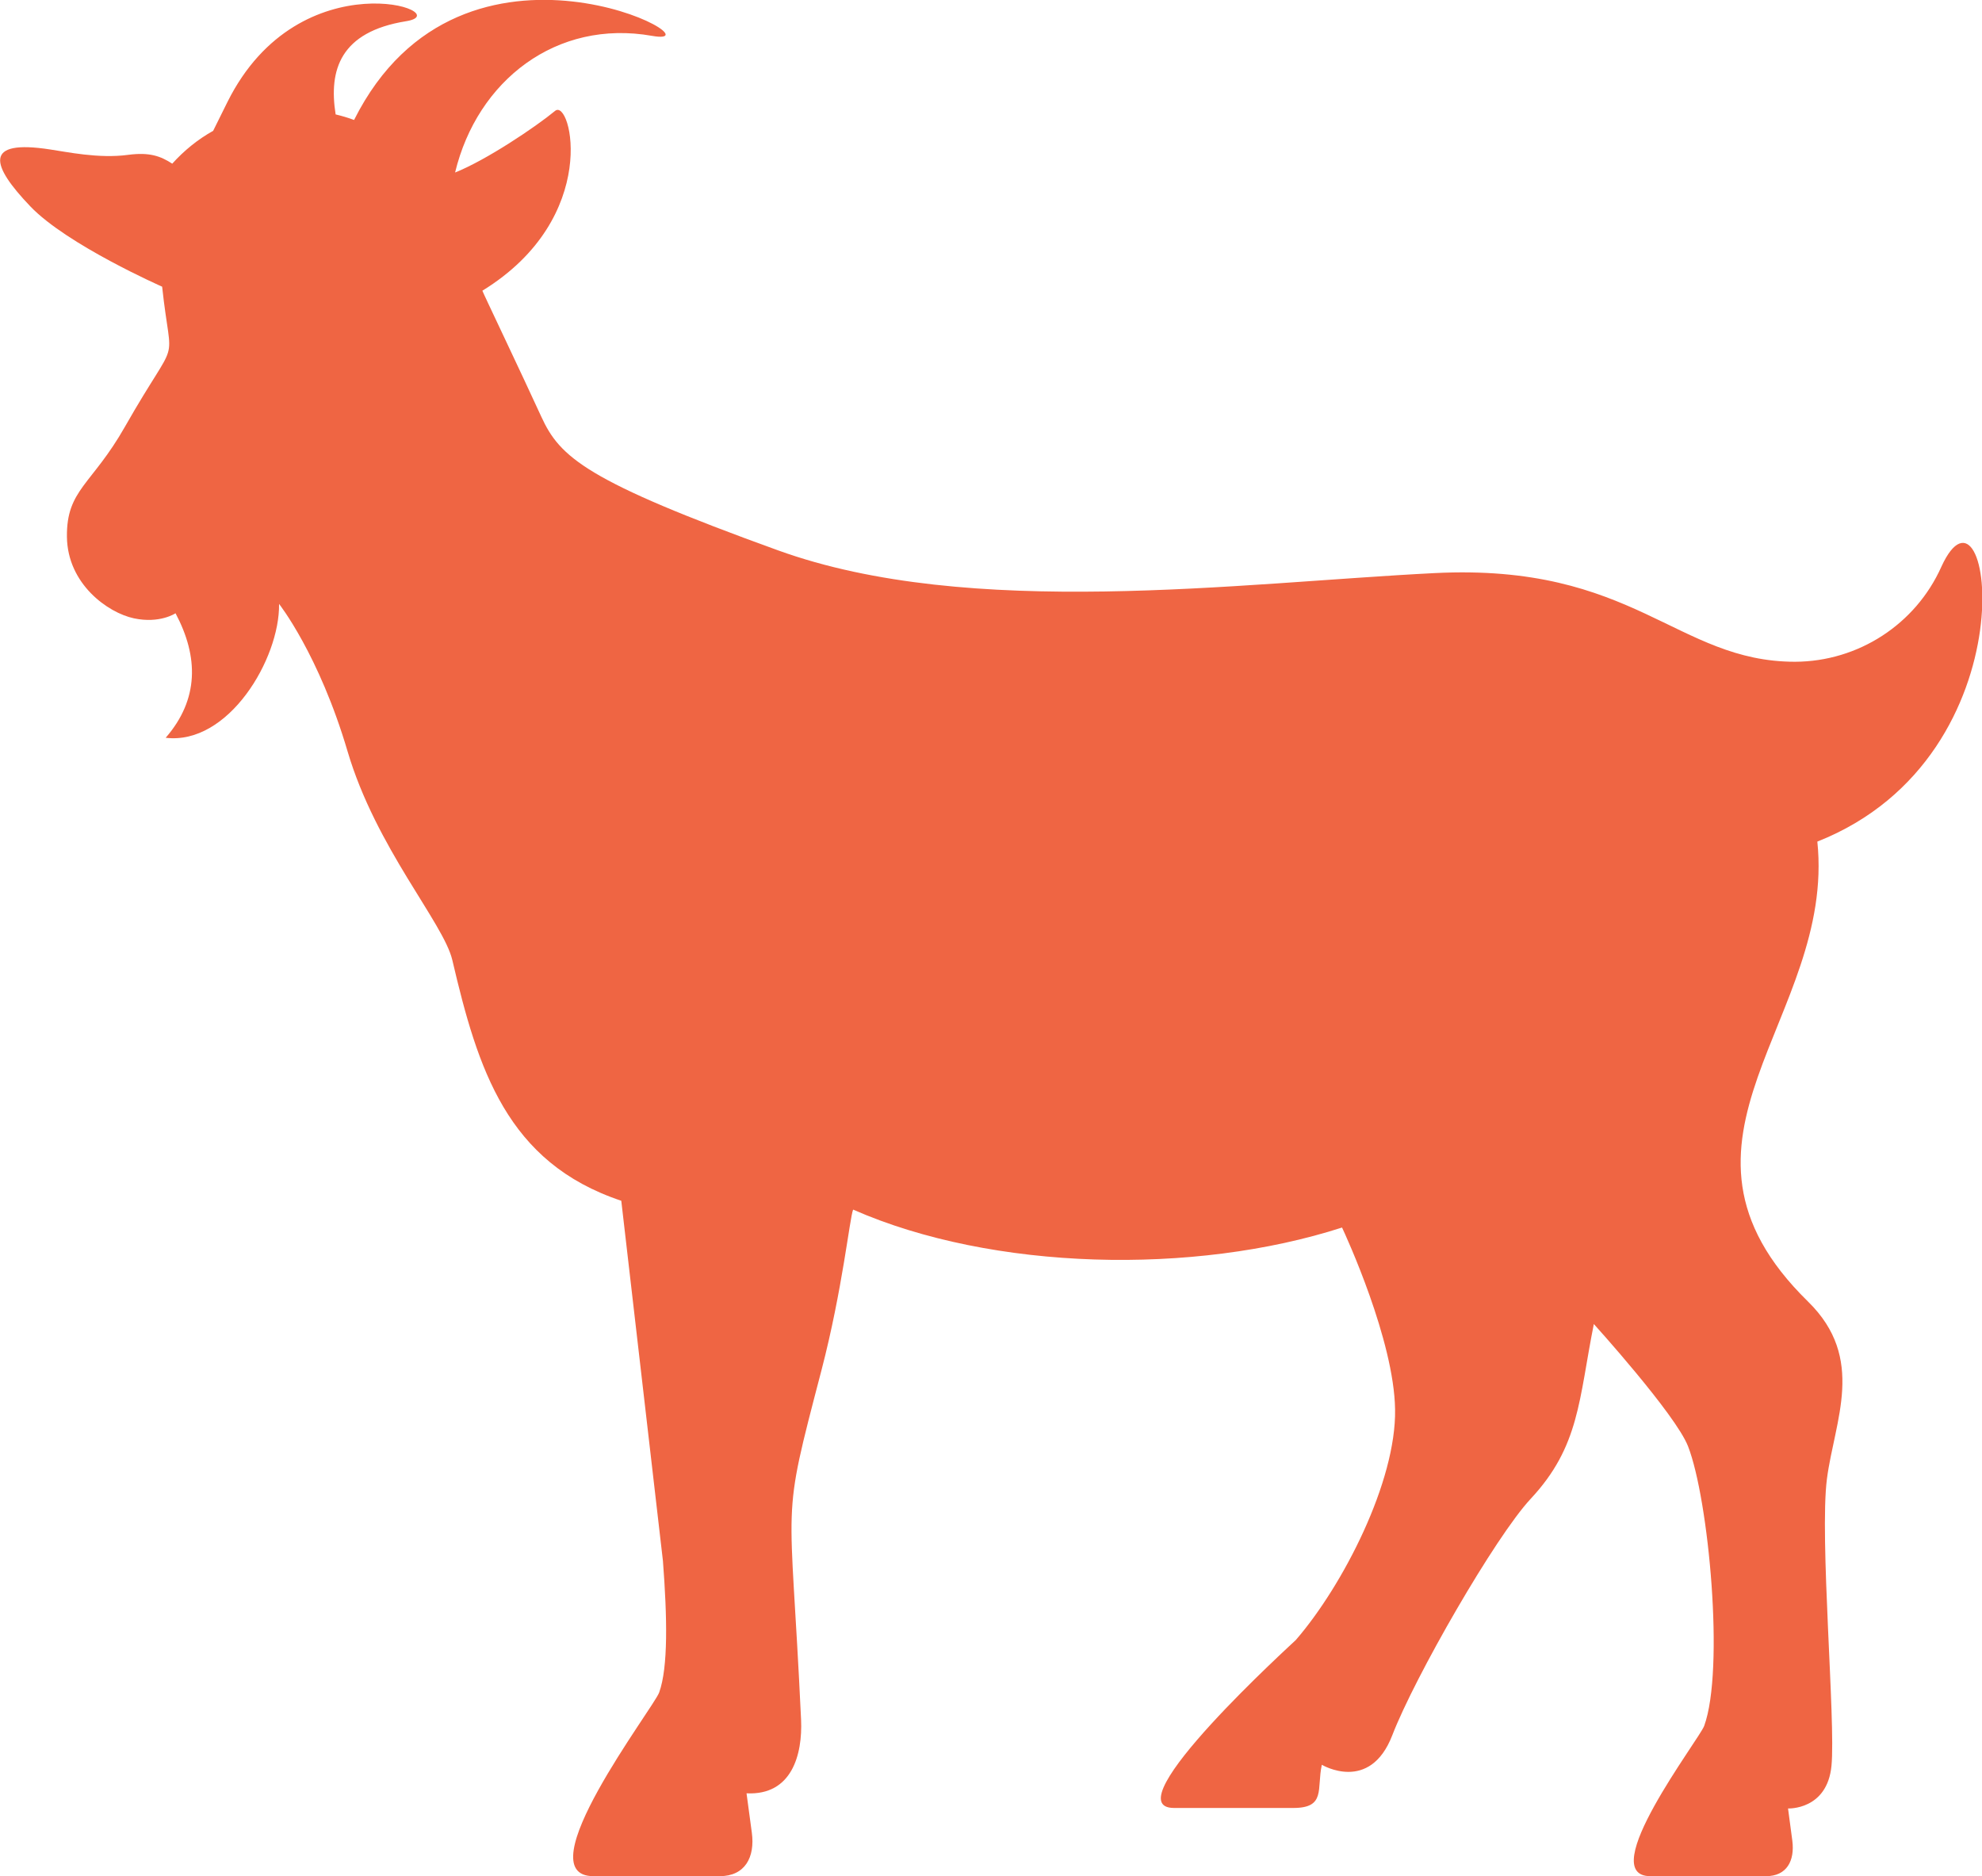 <?xml version="1.0" encoding="utf-8"?>
<!-- Generator: Adobe Illustrator 25.1.0, SVG Export Plug-In . SVG Version: 6.00 Build 0)  -->
<svg version="1.1" id="Layer_1" xmlns="http://www.w3.org/2000/svg" xmlns:xlink="http://www.w3.org/1999/xlink" x="0px" y="0px"
	 viewBox="0 0 784.8 742.8" style="enable-background:new 0 0 784.8 742.8;" xml:space="preserve">
<style type="text/css">
	.st0{fill-rule:evenodd;clip-rule:evenodd;fill:#EF6543;}
</style>
<path class="st0" d="M191,115.1c47.2-29,35.1-76.4,28.8-71.2c-7.9,6.5-27.3,19.5-39.6,24.4c8.8-36.5,40.2-60.8,78-54.1
	c30.2,5.3-74.9-52.7-118,33.3c-2.4-0.9-4.8-1.6-7.3-2.2c-2.8-17.6,1.8-32.7,27.9-36.9c21.3-3.4-42-25.5-70.7,31.9l-5.7,11.5
	c-6.1,3.4-11.5,7.8-16.2,13c-4.6-3-9-4.6-17.4-3.5c-11.7,1.6-24.5-1.2-30.8-2.1c-26.9-4.2-23.5,6.3-8,22.5
	c14.5,15.2,52.2,31.8,52.2,31.8c3.7,34.4,7.4,16.6-14.7,55.4c-13.1,23.1-23.2,24.9-23,43.6s16.2,30.1,26.5,32.3s16.5-2,16.5-2
	c9.2,17.3,9.3,34.1-3.9,49.3c24.8,3,45.2-31.2,44.9-53c0,0,15.8,20,27.1,58.3s38,67.9,41.5,82.7c10.1,43.2,21.6,80.2,66.9,95.3
	L262.5,618c1.7,22.4,2.1,42.1-1.5,52.1c-2.3,6.2-53.4,72.7-26,72.7H285c10,0,14-7.5,12.7-17.2l-2.1-15.6c18,0.9,22.2-15.4,21.6-29.1
	c-4.3-92.3-8.3-75.7,8.1-138.5c8.3-31.9,11.1-59.9,12.5-63.5c55.3,24.3,135,26,193.6,7.1c1.5,3.2,20.6,44.6,21,72
	c0.5,28.5-20.6,69.7-39.3,91.3c-0.3,0.4-73.3,66.5-48.2,66.5h47.2c13,0,9.2-7.6,11.3-17.1c0,0,19,11.4,27.9-11.7
	s40.8-78.6,54.8-93.6c19.4-20.8,19-39.1,25-69.2c0,0,32.4,35.8,37.3,48.4c8.2,21,14.5,88.4,6.4,110.7c-1.8,5.1-43.7,59.5-21.3,59.5
	h45.8c8.2,0,11.4-6.1,10.4-14l-1.7-12.8c0,0,15.5,0.7,17.2-16.9s-4.8-90.5-1.8-113.6s15.6-47.6-7.5-70.2c-65.4-64,11-112,3.7-182.1
	c86.5-34.2,68.9-152.2,49.1-108.8c-10.2,22.8-32.9,37.5-57.9,37.6c-47,0-63.7-39.1-142.8-35.1c-77.6,3.9-183.8,18.5-259.9-9
	s-86.4-36.8-93.8-53S190.9,115.2,191,115.1L191,115.1z"/>
</svg>
